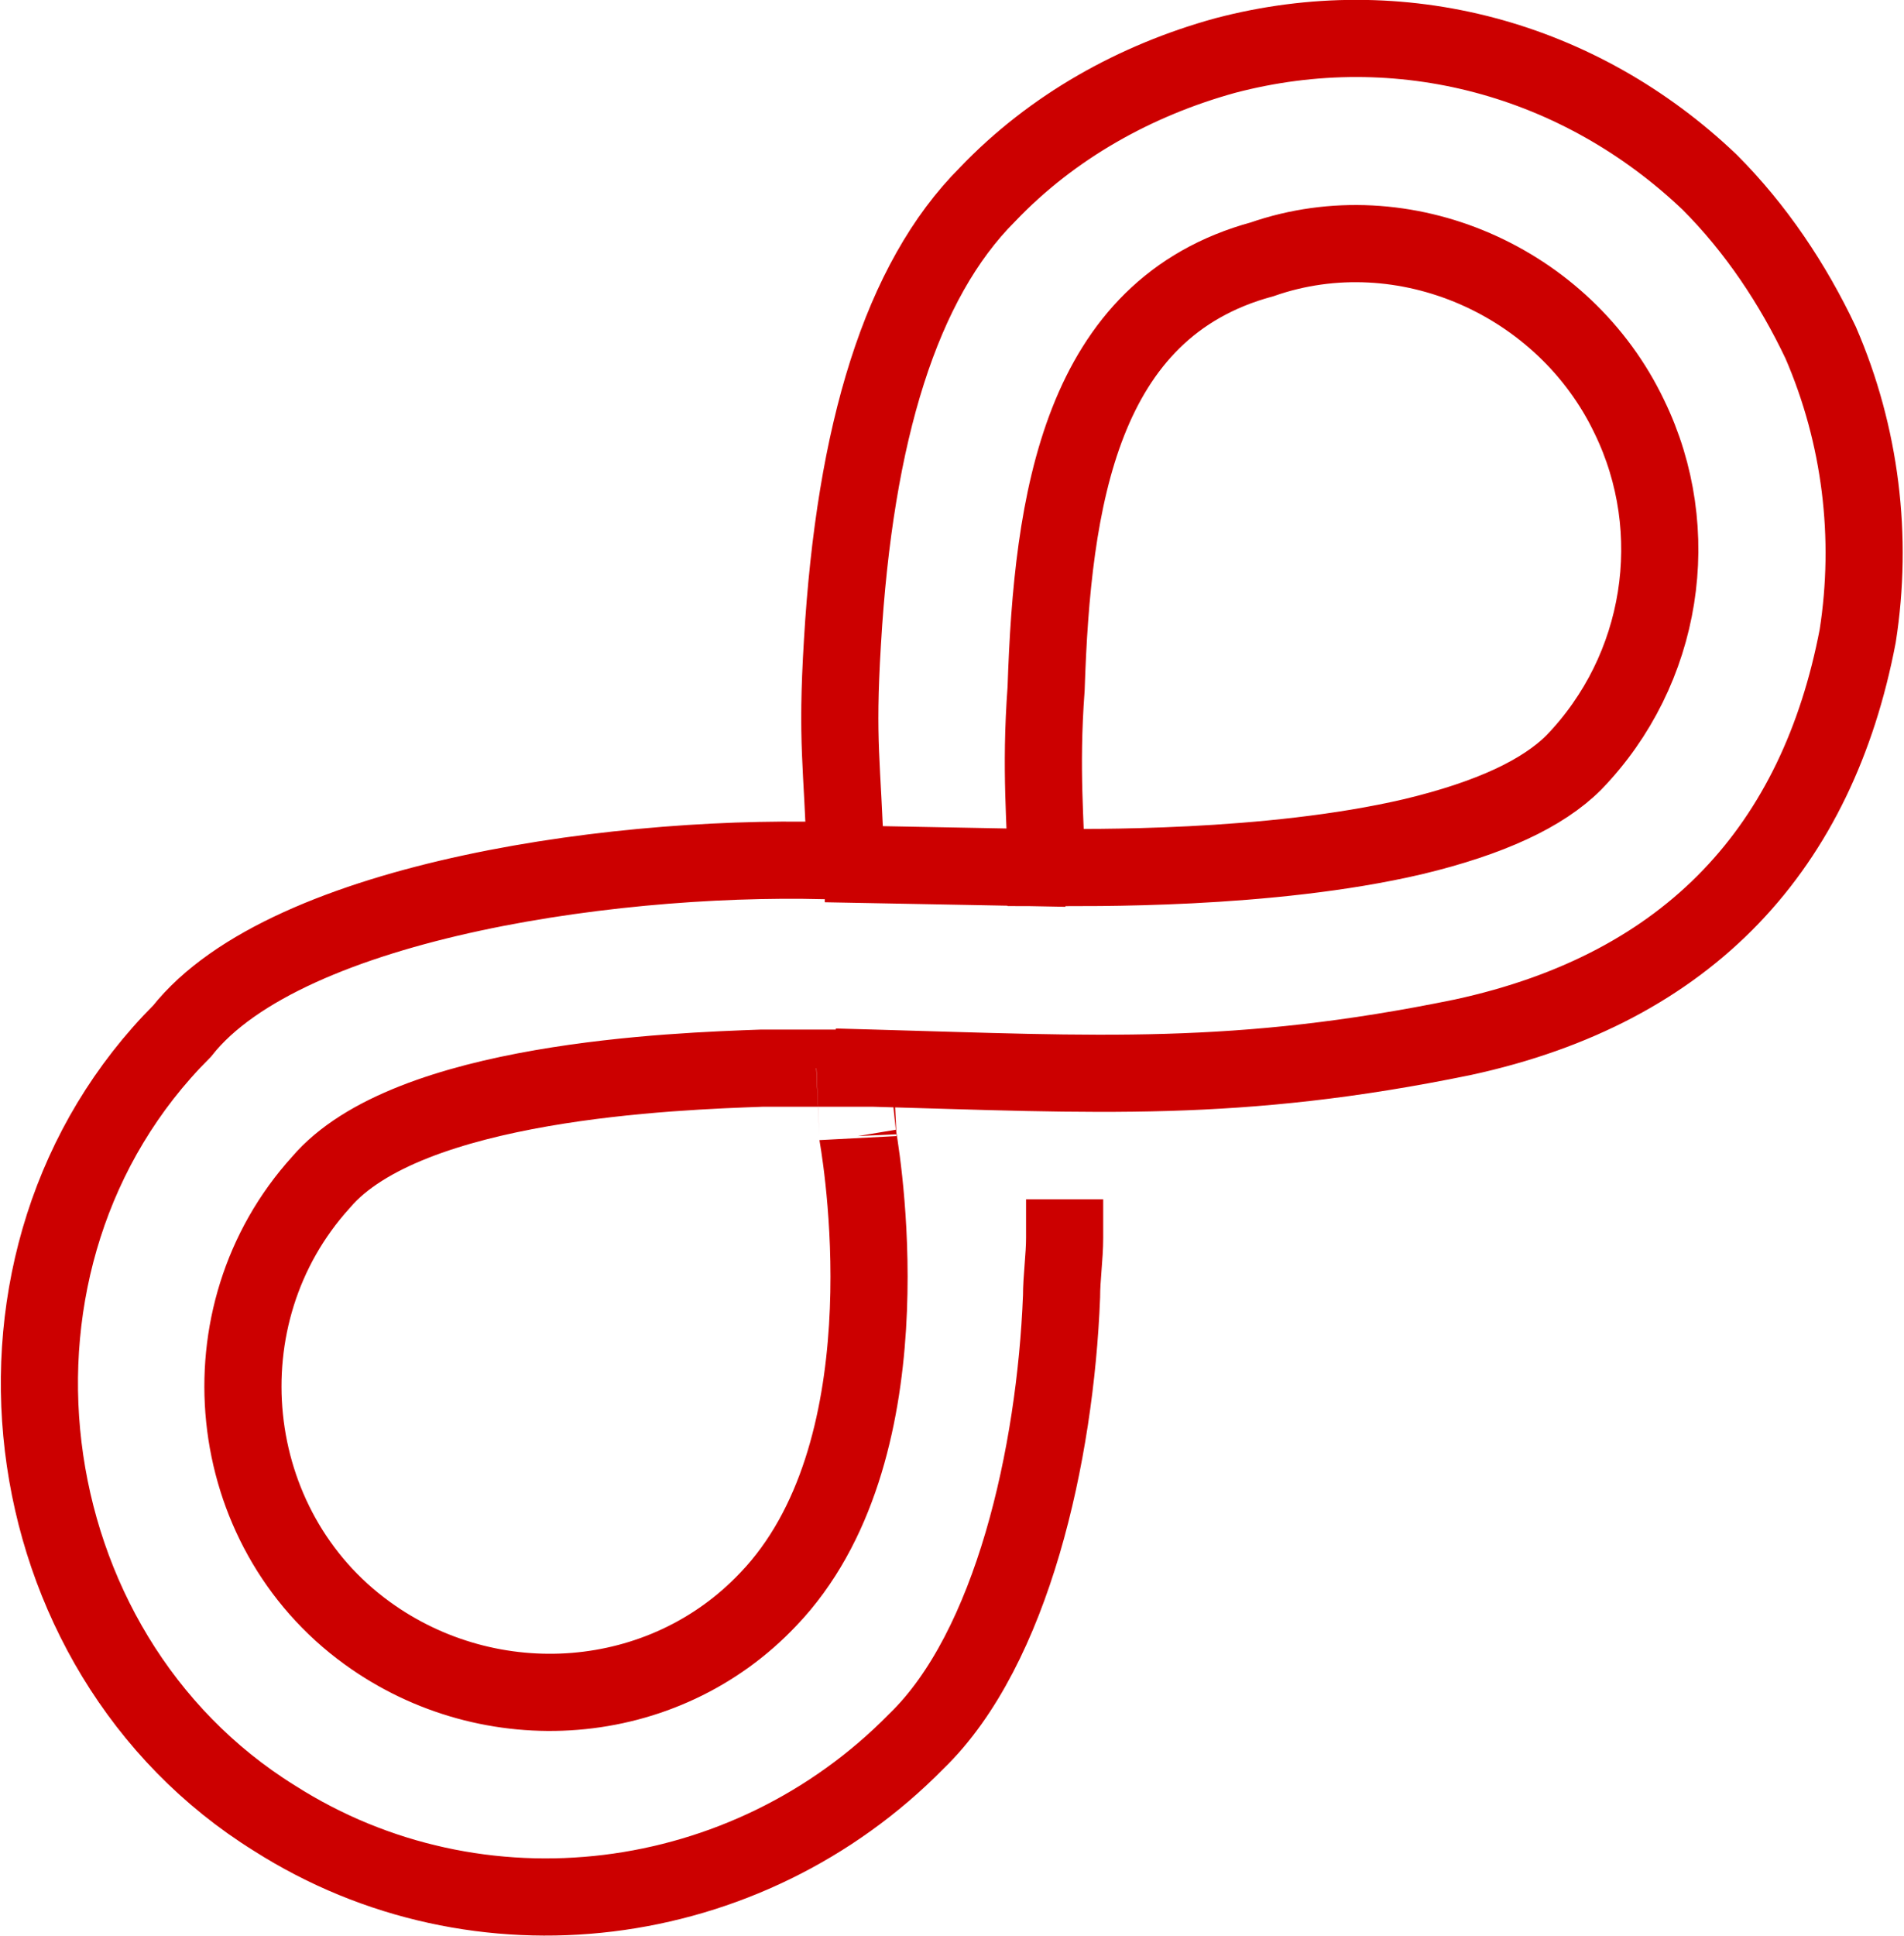 <?xml version="1.0" encoding="utf-8"?>
<!-- Generator: Adobe Illustrator 26.2.1, SVG Export Plug-In . SVG Version: 6.00 Build 0)  -->
<svg version="1.1" id="Layer_1" xmlns="http://www.w3.org/2000/svg" xmlns:xlink="http://www.w3.org/1999/xlink" x="0px" y="0px"
	 viewBox="0 0 61.7 62.7" style="enable-background:new 0 0 61.7 62.7;" xml:space="preserve">
<style type="text/css">
	.st0{fill:none;stroke:#CC0000;stroke-width:2.5;stroke-linecap:square;stroke-miterlimit:10;}
</style>
<g id="a">
</g>
<g id="b">
	<g id="c">
		<path class="st0" d="M28.3,34.6c7.2,0.2,11.8,0.5,19.1-1c7.4-1.6,11.5-6.2,12.8-13c0.5-3.2,0.1-6.5-1.2-9.5
			c-0.9-1.9-2.1-3.7-3.6-5.2c-4.2-4-10-5.6-15.7-4.1c-2.9,0.8-5.6,2.3-7.7,4.5c-2.8,2.8-4.3,7.7-4.7,14.5c-0.2,3.3,0,3.9,0.1,7.1
			c-7-0.3-18.1,1.2-21.5,5.5c-7.3,7.3-5.7,20.1,3,25.5c6.6,4.2,15.3,3.1,20.8-2.5c3.1-3,4.5-9.3,4.7-14.4c0-0.6,0.1-1.3,0.1-1.9
			 M33.3,28.1L28,28 M27.8,36.8c0.2,1.2,1.6,10.3-2.9,15c-3.4,3.6-9,4-13,1.1c-4.7-3.4-5.4-10.3-1.5-14.6c2.8-3.3,11.5-3.6,14.3-3.7
			l0,0c1.4,0,2.5,0,3,0C27.7,34.6,27.8,36.8,27.8,36.8z M52.8,13.5L52.8,13.5c1.8,3.7,1.1,8.2-1.8,11.2c-1,1-2.7,1.8-5.2,2.4
			c-4.7,1.1-10.6,1-11.9,1c0-1.4-0.2-3.1,0-5.8c0.2-6.1,1.1-12.3,7-13.9C45.5,6.8,50.7,9.1,52.8,13.5L52.8,13.5z"/>
	</g>
</g>
</svg>
